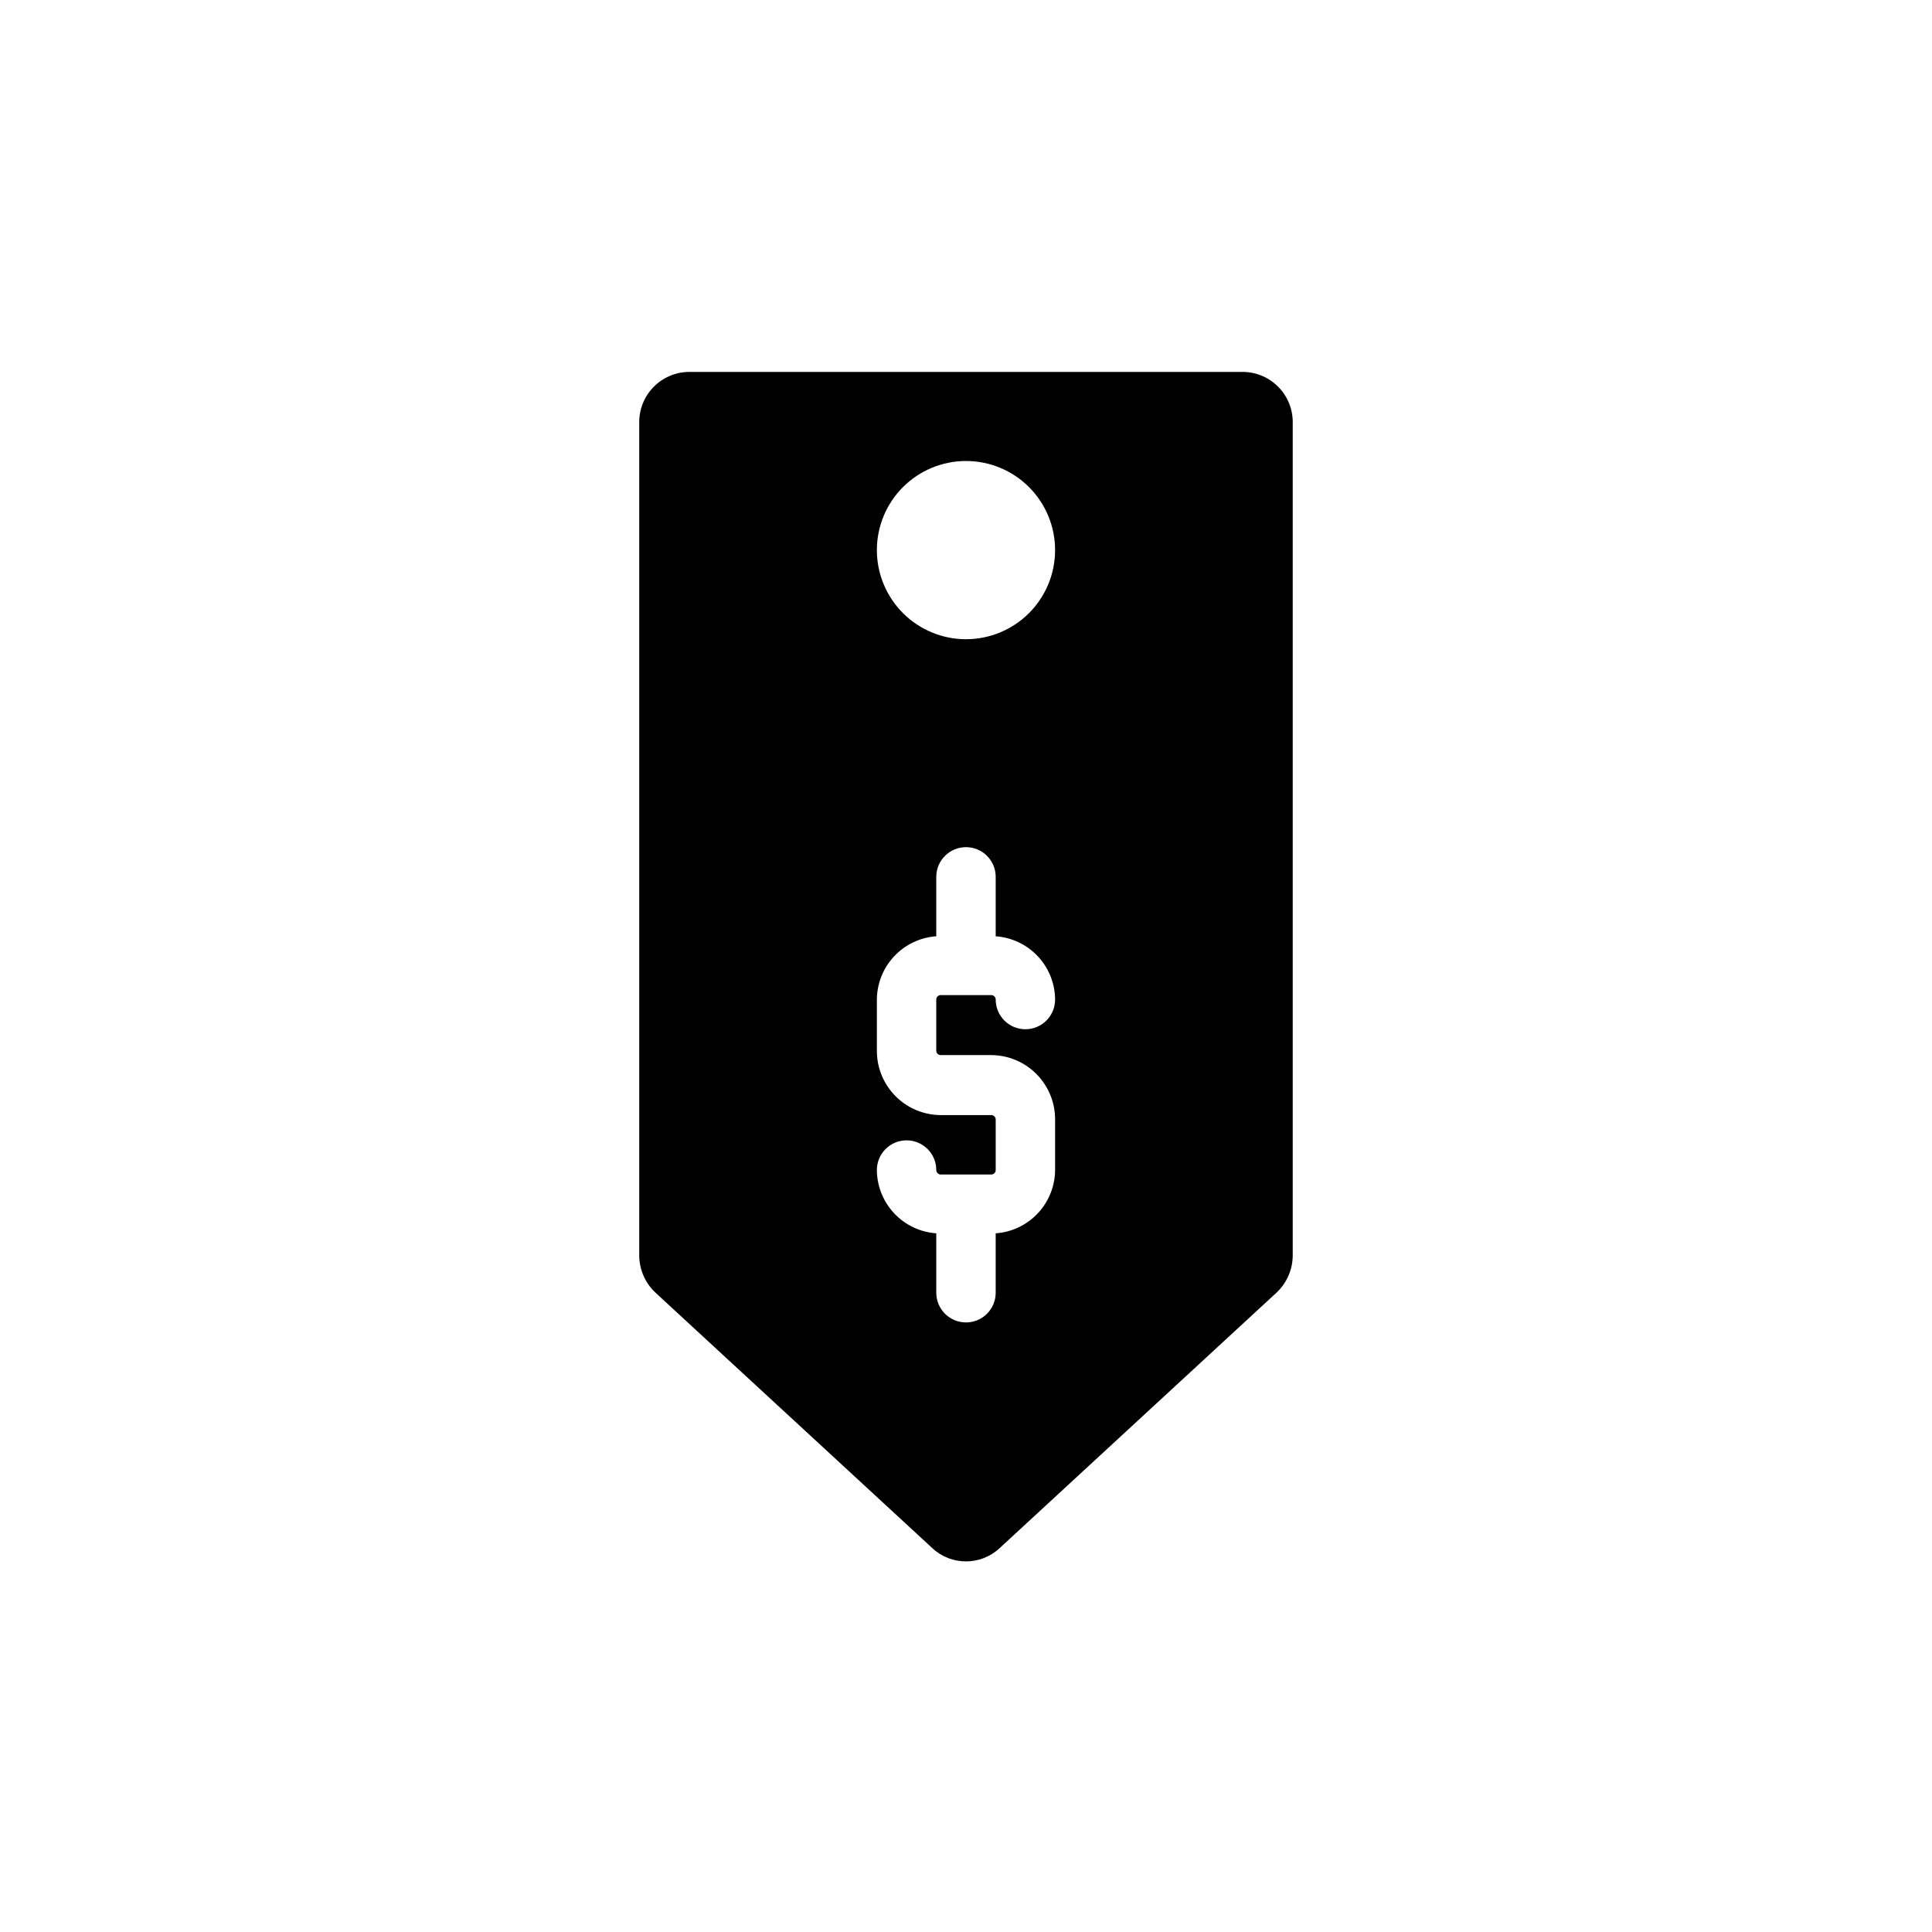 <?xml version="1.0" encoding="UTF-8"?>
<!-- Uploaded to: ICON Repo, www.svgrepo.com, Generator: ICON Repo Mixer Tools -->
<svg fill="#000000" width="800px" height="800px" version="1.1" viewBox="144 144 512 512" xmlns="http://www.w3.org/2000/svg">
 <path d="m326.63 242.56c-3.531 0.02-6.906 1.441-9.387 3.953-2.481 2.508-3.859 5.898-3.84 9.43v220.42-0.004c-0.078 3.875 1.496 7.594 4.328 10.234l73.367 67.699c5.016 4.66 12.777 4.66 17.793 0l73.367-67.699c2.832-2.641 4.406-6.359 4.328-10.234v-220.42 0.004c0.023-3.531-1.359-6.922-3.84-9.43-2.481-2.512-5.856-3.934-9.383-3.953zm66.676 181.05h13.383c4.481 0.023 8.773 1.812 11.941 4.981 3.172 3.172 4.961 7.465 4.981 11.945v13.383c0.012 4.293-1.609 8.426-4.531 11.57-2.922 3.141-6.93 5.055-11.211 5.356v15.742c0 4.348-3.523 7.871-7.871 7.871s-7.875-3.523-7.875-7.871v-15.742c-4.254-0.297-8.238-2.191-11.156-5.301-2.918-3.106-4.559-7.203-4.586-11.469 0-4.348 3.523-7.871 7.871-7.871s7.871 3.523 7.871 7.871c0 0.652 0.531 1.184 1.184 1.184h13.383c0.652 0 1.18-0.531 1.18-1.184v-13.383c0-0.652-0.527-1.18-1.18-1.18h-13.383c-4.512-0.02-8.828-1.832-12-5.035-3.176-3.203-4.945-7.535-4.926-12.047v-13.383c-0.012-4.289 1.609-8.426 4.531-11.566 2.926-3.144 6.93-5.059 11.211-5.359v-15.742c0-4.348 3.527-7.871 7.875-7.871s7.871 3.523 7.871 7.871v15.742c4.254 0.301 8.238 2.191 11.156 5.301 2.922 3.109 4.559 7.203 4.586 11.469 0 4.348-3.523 7.871-7.871 7.871-4.348 0-7.871-3.523-7.871-7.871 0-0.652-0.527-1.18-1.18-1.18h-13.383c-0.652 0-1.184 0.527-1.184 1.18v13.383c-0.043 0.34 0.059 0.68 0.285 0.938 0.227 0.258 0.555 0.402 0.898 0.398zm6.691-110.21c-6.266 0-12.273-2.488-16.699-6.918-4.43-4.43-6.918-10.434-6.918-16.699 0-6.262 2.488-12.27 6.918-16.699 4.426-4.426 10.434-6.914 16.699-6.914 6.262 0 12.27 2.488 16.699 6.914 4.426 4.43 6.914 10.438 6.914 16.699 0 6.266-2.488 12.27-6.914 16.699-4.43 4.43-10.438 6.918-16.699 6.918z"/>
</svg>